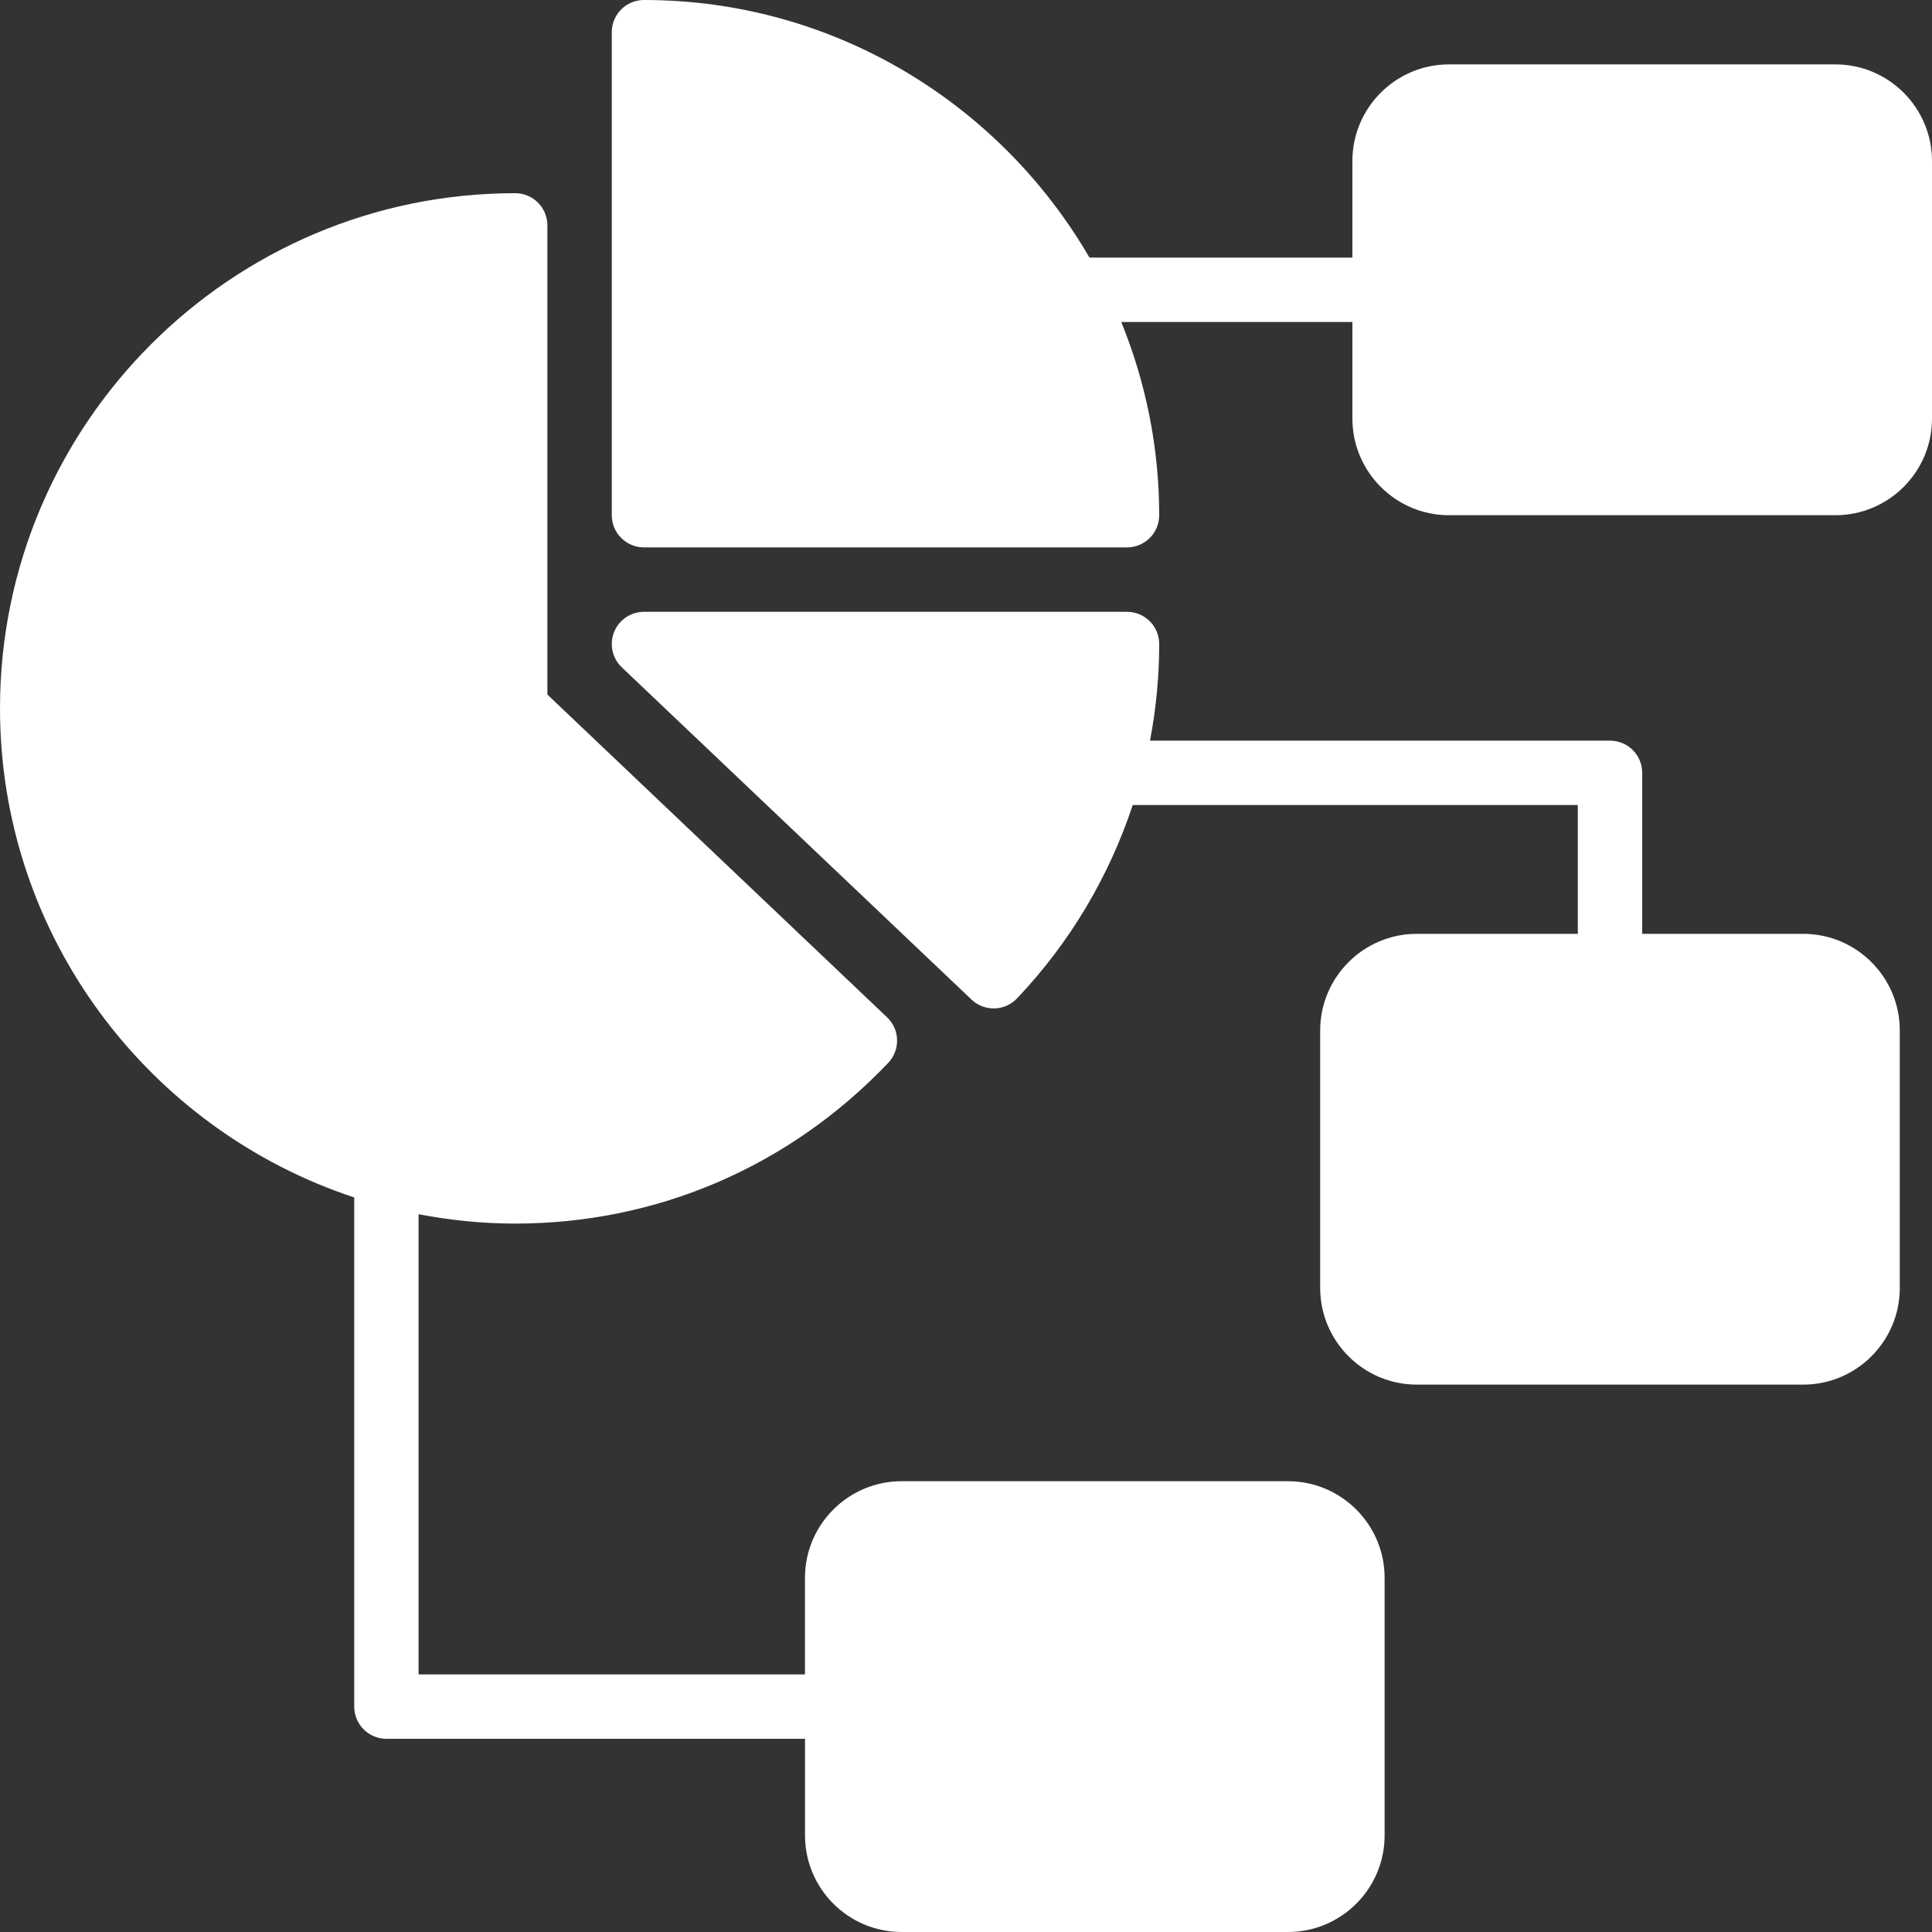 <?xml version="1.0" encoding="UTF-8"?>
<svg xmlns="http://www.w3.org/2000/svg" width="40" height="40" viewBox="0 0 40 40">
  <rect x="0" y="0" width="40" height="40" fill="#333333" stroke="none"/>
  <path fill="#FFF" d="M10.666,4 C11.035,4 11.333,4.298 11.333,4.666 L11.333,14.38 L18.366,21.062 C18.494,21.183 18.569,21.351 18.573,21.528 C18.578,21.705 18.512,21.876 18.39,22.005 C16.349,24.151 13.606,25.333 10.666,25.333 C9.983,25.333 9.315,25.263 8.666,25.139 L8.666,34.667 L16.666,34.667 L16.666,32.667 C16.666,31.564 17.564,30.667 18.666,30.667 L26.667,30.667 C27.769,30.667 28.667,31.564 28.667,32.667 L28.667,38 C28.667,39.103 27.769,40 26.667,40 L18.667,40 C17.564,40 16.667,39.103 16.667,38 L16.667,36 L8,36 C7.632,36 7.334,35.702 7.334,35.333 L7.334,24.792 C3.081,23.388 0,19.383 0,14.666 C0,8.785 4.785,4 10.666,4 Z M23.333,12.667 C23.702,12.667 24,12.965 24,13.334 C24,14.011 23.934,14.68 23.81,15.334 L33.333,15.334 C33.702,15.334 34,15.632 34,16 L34,19.334 L37.333,19.334 C38.436,19.334 39.333,20.231 39.333,21.334 L39.333,26.667 C39.333,27.769 38.436,28.667 37.333,28.667 L29.333,28.667 C28.231,28.667 27.333,27.769 27.333,26.667 L27.333,21.334 C27.333,20.231 28.231,19.334 29.333,19.334 L32.667,19.334 L32.667,16.667 L23.452,16.667 C22.962,18.143 22.158,19.512 21.056,20.671 C20.934,20.799 20.767,20.874 20.59,20.878 L20.573,20.878 C20.402,20.878 20.238,20.813 20.114,20.695 L12.874,13.817 C12.676,13.629 12.613,13.339 12.714,13.086 C12.815,12.833 13.06,12.667 13.333,12.667 Z M13.333,0 C17.27,0 20.708,2.151 22.556,5.333 L28,5.333 L28,3.333 C28,2.231 28.897,1.333 30,1.333 L38,1.333 C39.103,1.333 40,2.231 40,3.333 L40,8.667 C40,9.769 39.103,10.667 38,10.667 L30,10.667 C28.897,10.667 28,9.769 28,8.667 L28,6.667 L23.215,6.667 C23.717,7.903 24,9.252 24,10.667 C24,11.035 23.702,11.333 23.333,11.333 L13.333,11.333 C12.964,11.333 12.666,11.035 12.666,10.667 L12.666,0.667 C12.666,0.298 12.964,0 13.333,0 Z"></path>
</svg>
